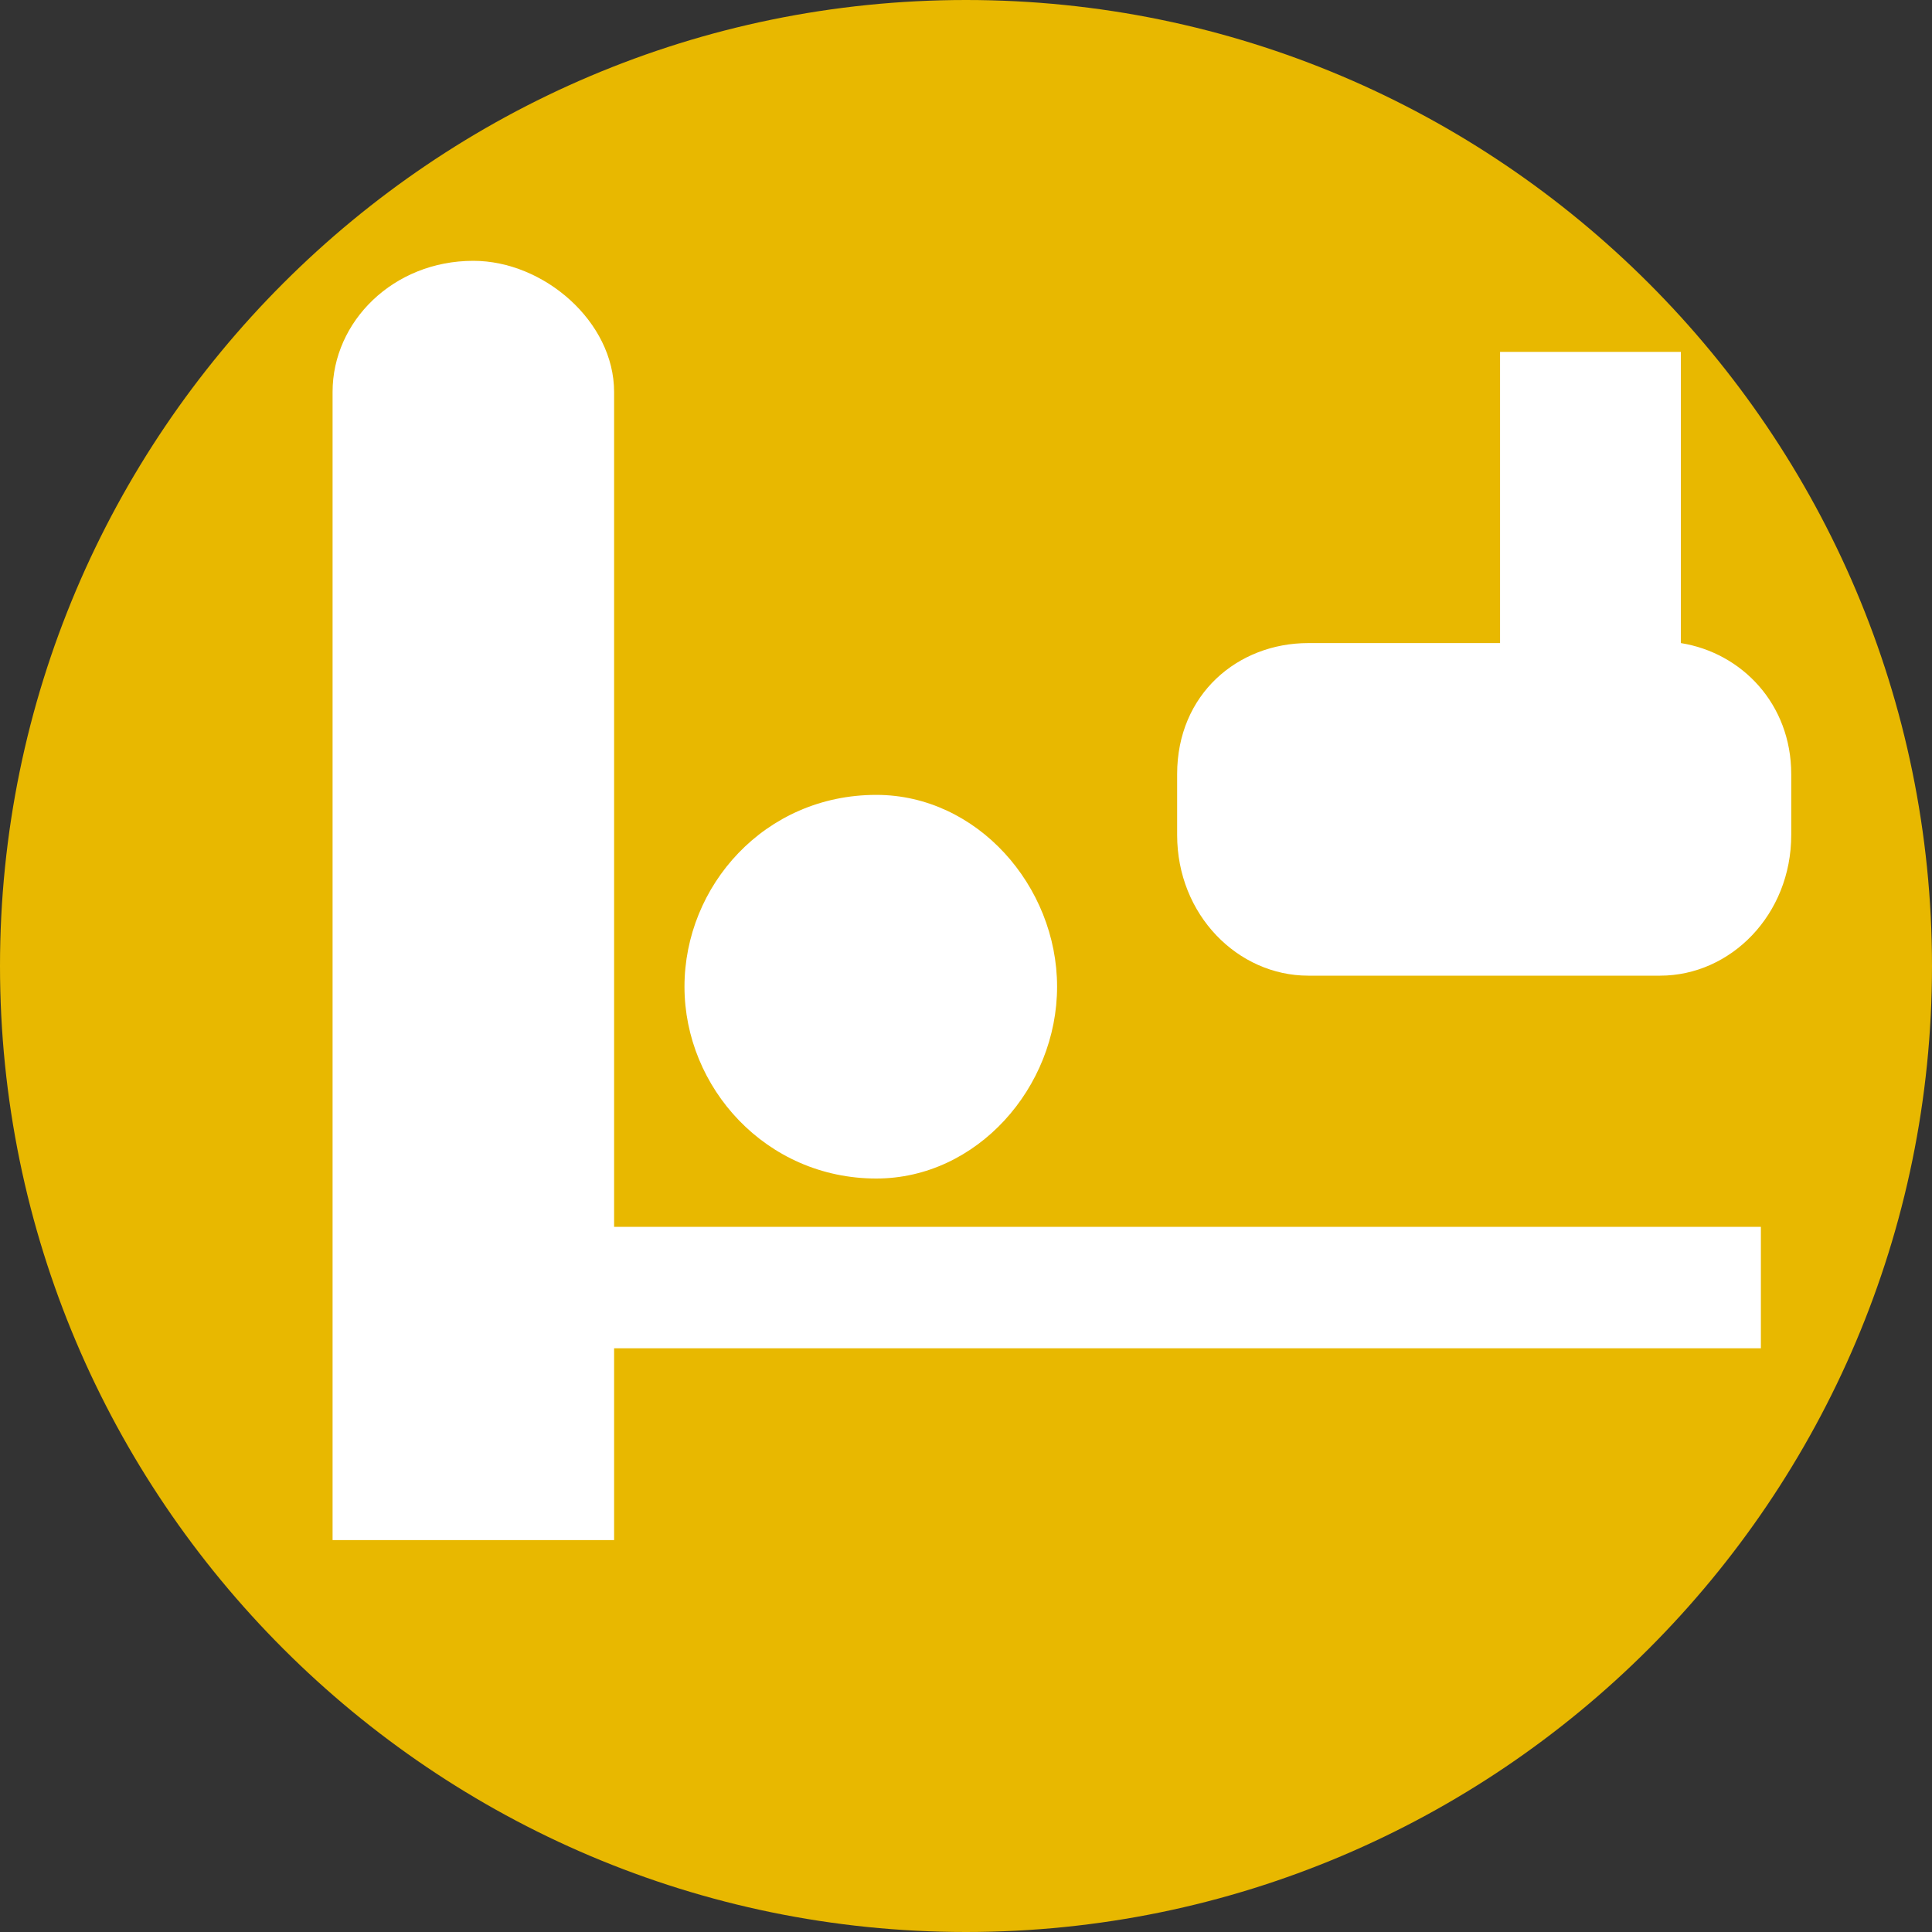 <?xml version="1.0" encoding="UTF-8"?>
<svg id="_レイヤー_1" data-name="レイヤー 1" xmlns="http://www.w3.org/2000/svg" viewBox="0 0 14 14">
  <rect x="0" y="0" width="14" height="14" fill="#333333" stroke="none"/>
  <defs>
    <style>
      .cls-1 {
        fill: #fff;
      }

      .cls-1, .cls-2 {
        stroke-width: 0px;
      }

      .cls-2 {
        fill: #e8b800;
      }
    </style>
  </defs>
  <path class="cls-2" d="m0,7C0,3.14,3.14,0,7,0s7,3.14,7,7-3.14,7-7,7S0,10.86,0,7"/>
  <path class="cls-1" d="m2.41,11.16V2.84c0-.51.44-.95,1.02-.95.51,0,1.02.44,1.02.95v6.05h8.31v.88H4.45v1.39h-2.04Z"/>
  <path class="cls-1" d="m4.96,7.15c0-.73.58-1.39,1.39-1.39.73,0,1.31.66,1.31,1.39s-.58,1.39-1.31,1.39c-.8,0-1.39-.66-1.39-1.39"/>
  <path class="cls-1" d="m9.48,7.07c-.51,0-.95-.44-.95-1.02v-.44c0-.58.44-.95.95-.95h1.39v-2.11h1.31v2.11c.44.07.8.44.8.95v.44c0,.58-.44,1.02-.95,1.02h-2.55Z"/>
</svg>